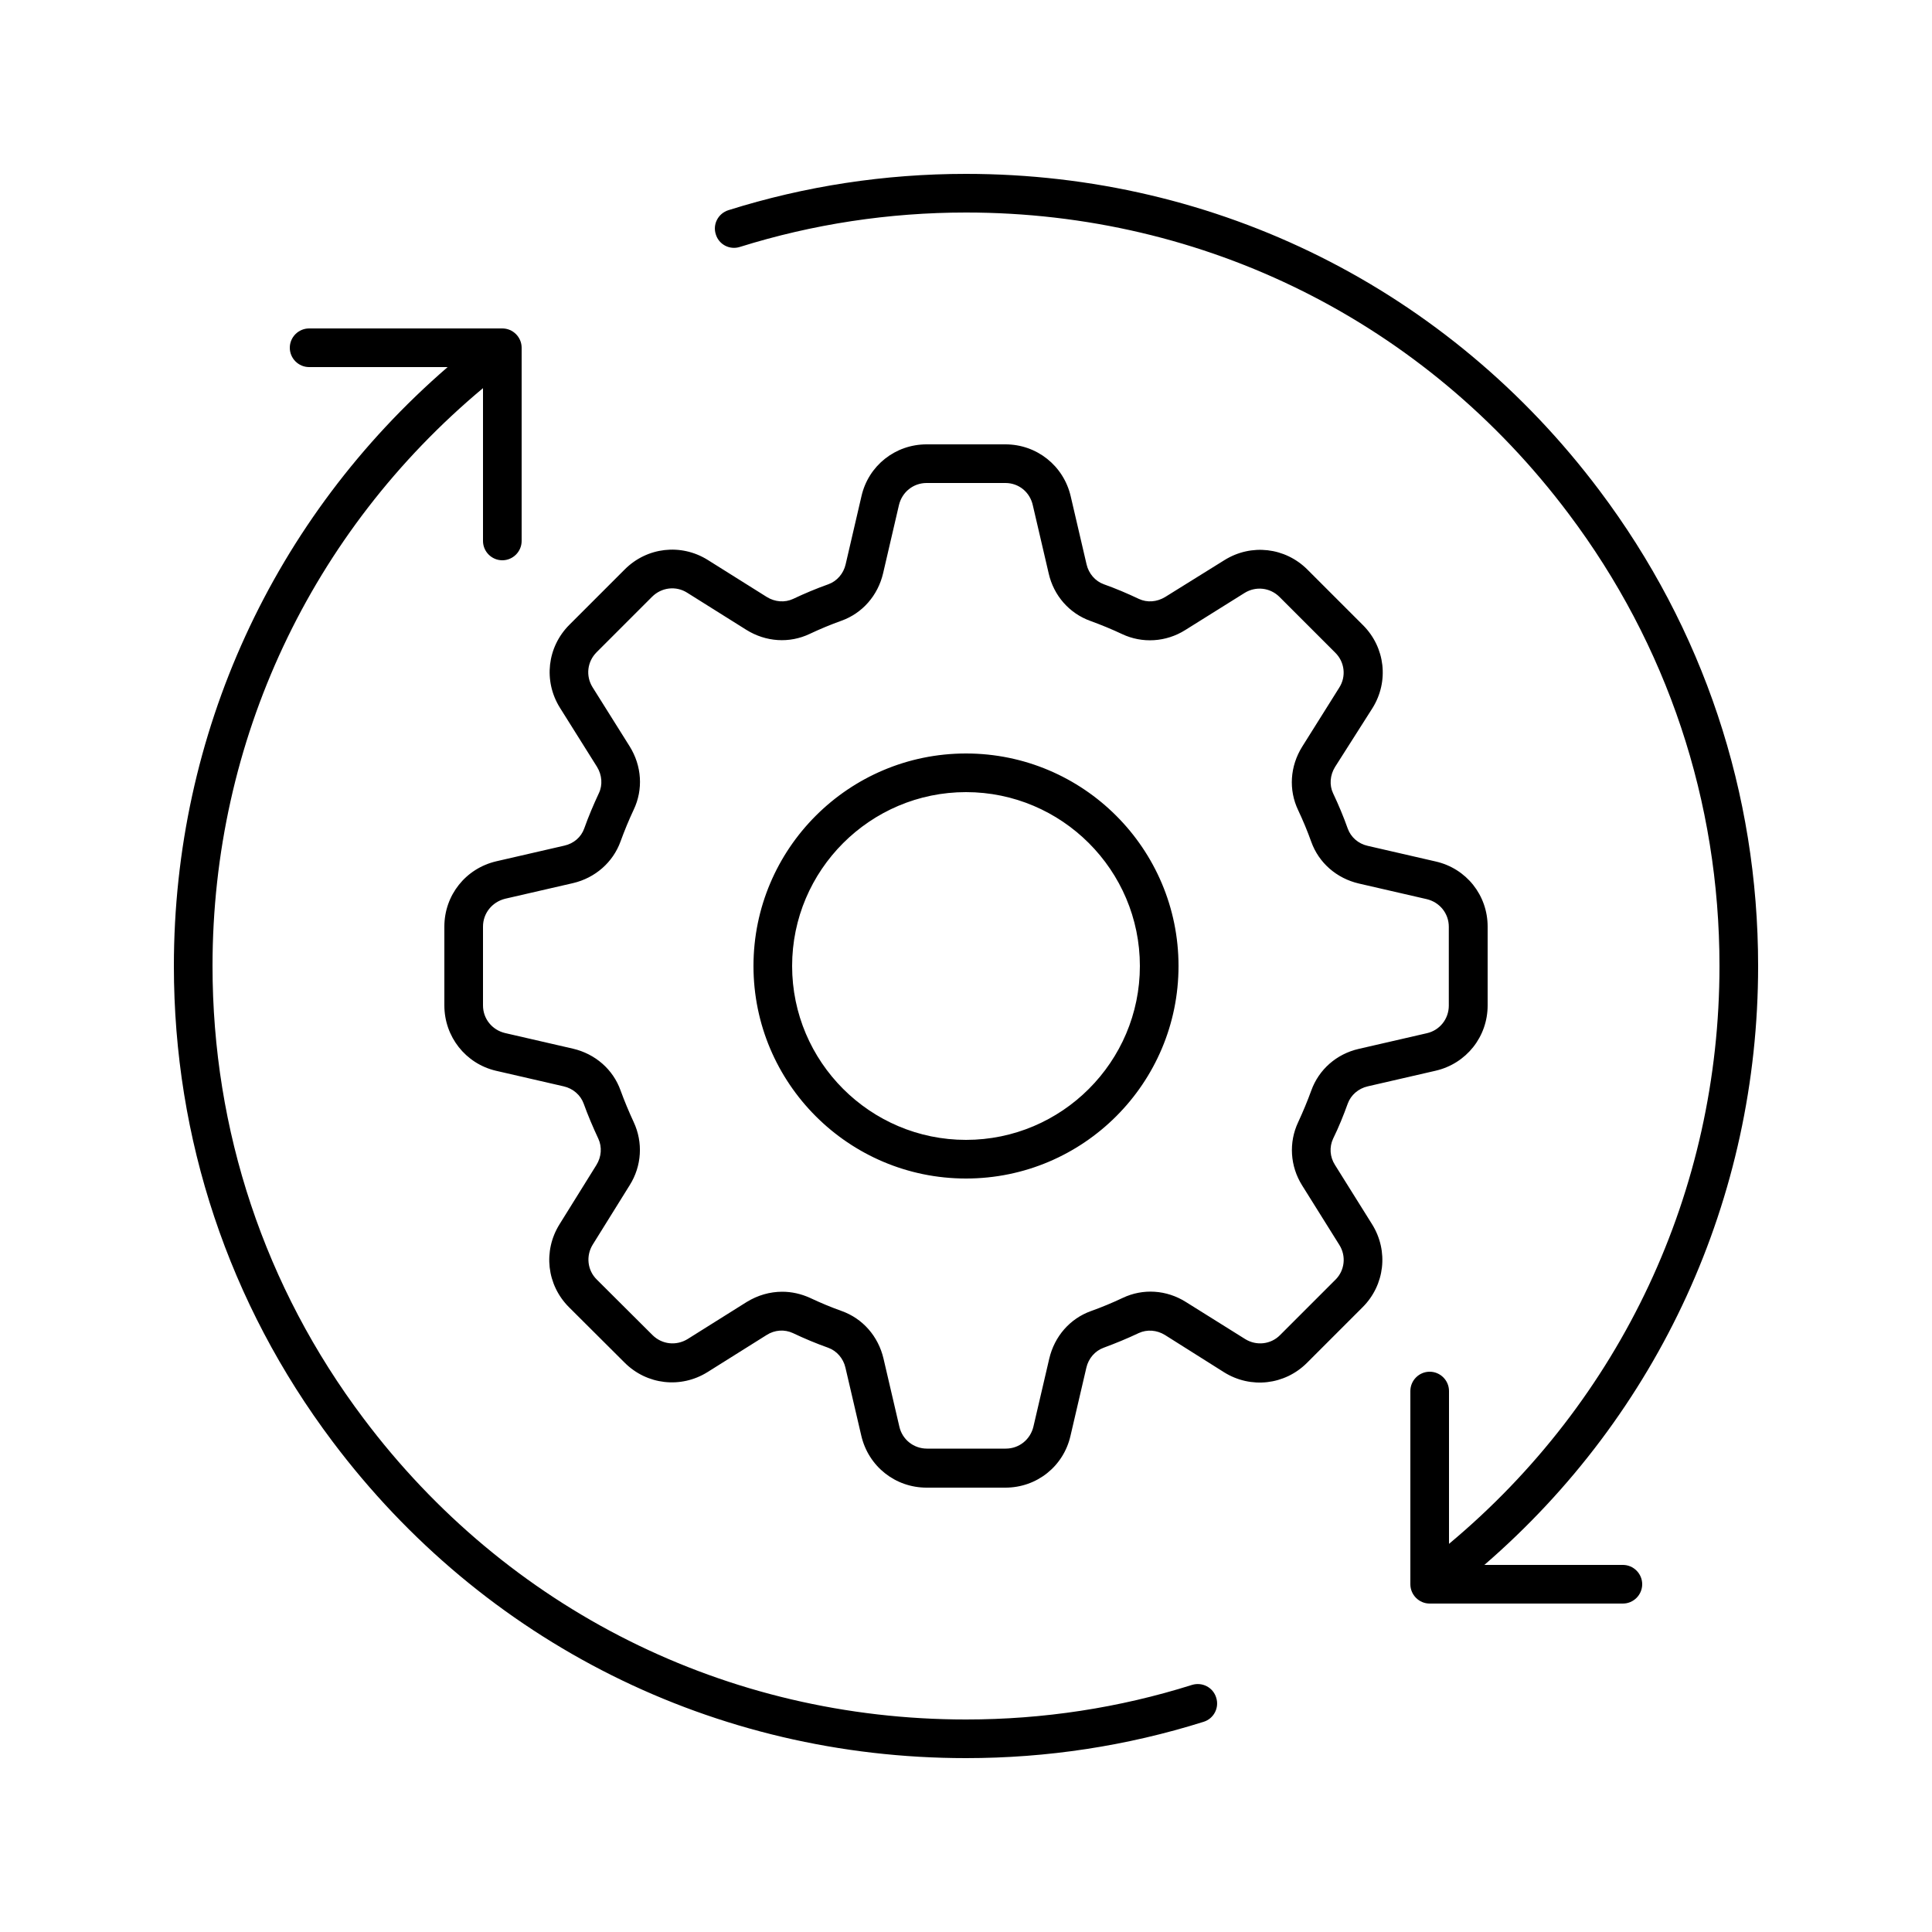 <?xml version="1.0" encoding="UTF-8"?>
<svg xmlns="http://www.w3.org/2000/svg" viewBox="0 0 100 100" id="automation">
  <path d="M62.95,87.87c0.17,0.53-0.13,1.09-0.65,1.25C58.33,90.37,54.2,91,50,91c-13.01,0-24.96-5.97-32.79-16.39  C11.84,67.47,9,58.96,9,50c0-12.01,5.14-23.19,14.17-31H16c-0.55,0-1-0.45-1-1s0.45-1,1-1h10c0.55,0,1,0.45,1,1v10  c0,0.55-0.45,1-1,1s-1-0.45-1-1v-7.91C16.09,27.53,11,38.35,11,50c0,8.52,2.7,16.62,7.81,23.41C26.25,83.32,37.62,89,50,89  c3.99,0,7.93-0.6,11.7-1.79C62.23,87.05,62.79,87.34,62.95,87.87z M84,81h-7.17C85.86,73.19,91,62.01,91,50  c0-8.96-2.84-17.47-8.21-24.61C74.96,14.97,63.01,9,50,9c-4.2,0-8.33,0.63-12.3,1.88c-0.53,0.17-0.82,0.73-0.65,1.25  c0.16,0.53,0.72,0.82,1.25,0.65C42.07,11.6,46.01,11,50,11c12.38,0,23.75,5.68,31.19,15.59C86.3,33.38,89,41.48,89,50  c0,11.65-5.09,22.47-14,29.91V72c0-0.55-0.45-1-1-1s-1,0.45-1,1v10c0,0.55,0.45,1,1,1h10c0.55,0,1-0.45,1-1S84.55,81,84,81z M61,50  c0,6.07-4.93,11-11,11s-11-4.93-11-11s4.93-11,11-11S61,43.93,61,50z M59,50c0-4.96-4.04-9-9-9s-9,4.04-9,9s4.04,9,9,9  S59,54.96,59,50z M71.02,63.37c0.86,1.38,0.66,3.14-0.49,4.29l-2.88,2.88c-1.15,1.15-2.91,1.35-4.29,0.49L60.3,69.1  c-0.42-0.26-0.93-0.3-1.36-0.1c-0.59,0.28-1.2,0.53-1.82,0.76c-0.44,0.16-0.78,0.55-0.89,1.03l-0.82,3.52  C55.05,75.9,53.66,77,52.04,77h-4.08c-1.62,0-3.01-1.1-3.38-2.69l-0.82-3.52c-0.11-0.48-0.45-0.87-0.89-1.03  c-0.62-0.22-1.24-0.48-1.83-0.76c-0.43-0.2-0.94-0.17-1.36,0.1l-3.06,1.92c-1.38,0.86-3.14,0.66-4.29-0.49l-2.88-2.87  c-1.15-1.15-1.35-2.91-0.49-4.29l1.91-3.07c0.26-0.42,0.3-0.93,0.1-1.36c-0.28-0.6-0.54-1.21-0.76-1.82  c-0.16-0.44-0.55-0.78-1.03-0.89l-3.52-0.81C24.1,55.05,23,53.66,23,52.04v-4.08c0-1.62,1.1-3.01,2.69-3.38l3.52-0.81  c0.49-0.11,0.87-0.44,1.03-0.89c0.22-0.62,0.48-1.23,0.76-1.83c0.2-0.42,0.16-0.94-0.1-1.36l-1.92-3.06  c-0.86-1.38-0.66-3.14,0.49-4.29l2.87-2.87c1.15-1.15,2.91-1.35,4.29-0.49l3.06,1.92c0.42,0.26,0.93,0.3,1.36,0.1  c0.59-0.28,1.21-0.54,1.83-0.76c0.44-0.16,0.78-0.55,0.89-1.03l0.82-3.53C44.95,24.1,46.34,23,47.96,23h4.08  c1.62,0,3.01,1.1,3.38,2.69l0.82,3.52c0.11,0.48,0.45,0.87,0.89,1.03c0.62,0.22,1.23,0.48,1.82,0.76c0.43,0.2,0.93,0.16,1.36-0.1  l3.07-1.91c1.38-0.86,3.14-0.66,4.29,0.49l2.88,2.88c1.15,1.15,1.35,2.91,0.49,4.29L69.1,39.7c-0.26,0.42-0.3,0.94-0.1,1.36  c0.28,0.59,0.54,1.21,0.76,1.83c0.16,0.44,0.54,0.78,1.03,0.89l3.52,0.81C75.9,44.95,77,46.34,77,47.96v4.08  c0,1.62-1.1,3.01-2.69,3.38l-3.52,0.81c-0.48,0.11-0.87,0.45-1.03,0.89c-0.22,0.61-0.47,1.23-0.76,1.82  c-0.2,0.43-0.17,0.94,0.1,1.36L71.02,63.37z M69.32,64.43l-1.92-3.07c-0.63-1-0.7-2.23-0.21-3.27c0.25-0.54,0.48-1.09,0.68-1.64  c0.39-1.09,1.31-1.9,2.46-2.16l3.52-0.81c0.67-0.15,1.14-0.74,1.14-1.43v-4.08c0-0.69-0.47-1.27-1.14-1.43l-3.52-0.81  c-1.15-0.27-2.07-1.07-2.46-2.16c-0.2-0.56-0.43-1.11-0.68-1.64c-0.5-1.05-0.42-2.27,0.21-3.28l1.92-3.06  c0.37-0.58,0.28-1.33-0.21-1.81l-2.88-2.88c-0.49-0.49-1.23-0.57-1.81-0.21l-3.07,1.92c-1,0.63-2.23,0.7-3.27,0.21  c-0.53-0.25-1.09-0.48-1.64-0.68c-1.09-0.39-1.9-1.31-2.16-2.46l-0.82-3.52C53.31,25.47,52.73,25,52.04,25h-4.08  c-0.69,0-1.27,0.47-1.43,1.14l-0.82,3.53c-0.27,1.15-1.07,2.07-2.16,2.46c-0.56,0.2-1.11,0.43-1.64,0.68  c-1.05,0.5-2.27,0.42-3.28-0.21l-3.06-1.92c-0.58-0.37-1.33-0.28-1.82,0.21l-2.87,2.87c-0.49,0.49-0.57,1.23-0.21,1.81l1.92,3.06  c0.63,1.01,0.71,2.23,0.21,3.28c-0.25,0.53-0.48,1.09-0.68,1.64c-0.39,1.08-1.31,1.89-2.46,2.16l-3.52,0.81  C25.47,46.69,25,47.27,25,47.96v4.08c0,0.69,0.47,1.27,1.14,1.43l3.52,0.81c1.15,0.27,2.07,1.07,2.46,2.16  c0.2,0.55,0.43,1.1,0.68,1.64c0.49,1.05,0.42,2.27-0.21,3.27l-1.91,3.07c-0.36,0.58-0.28,1.33,0.21,1.81l2.88,2.87  c0.49,0.49,1.23,0.57,1.82,0.21l3.06-1.92c0.57-0.35,1.2-0.53,1.84-0.53c0.49,0,0.98,0.11,1.44,0.32c0.53,0.25,1.08,0.48,1.64,0.68  c1.09,0.39,1.89,1.31,2.16,2.46l0.82,3.52c0.15,0.67,0.74,1.14,1.43,1.14h4.08c0.69,0,1.27-0.47,1.43-1.14l0.82-3.52  c0.27-1.15,1.07-2.07,2.16-2.46c0.56-0.2,1.11-0.43,1.64-0.68c1.05-0.5,2.27-0.42,3.27,0.21l3.07,1.92  c0.58,0.36,1.33,0.28,1.81-0.21l2.88-2.88C69.6,65.75,69.69,65.01,69.32,64.43z"></path>
</svg>
